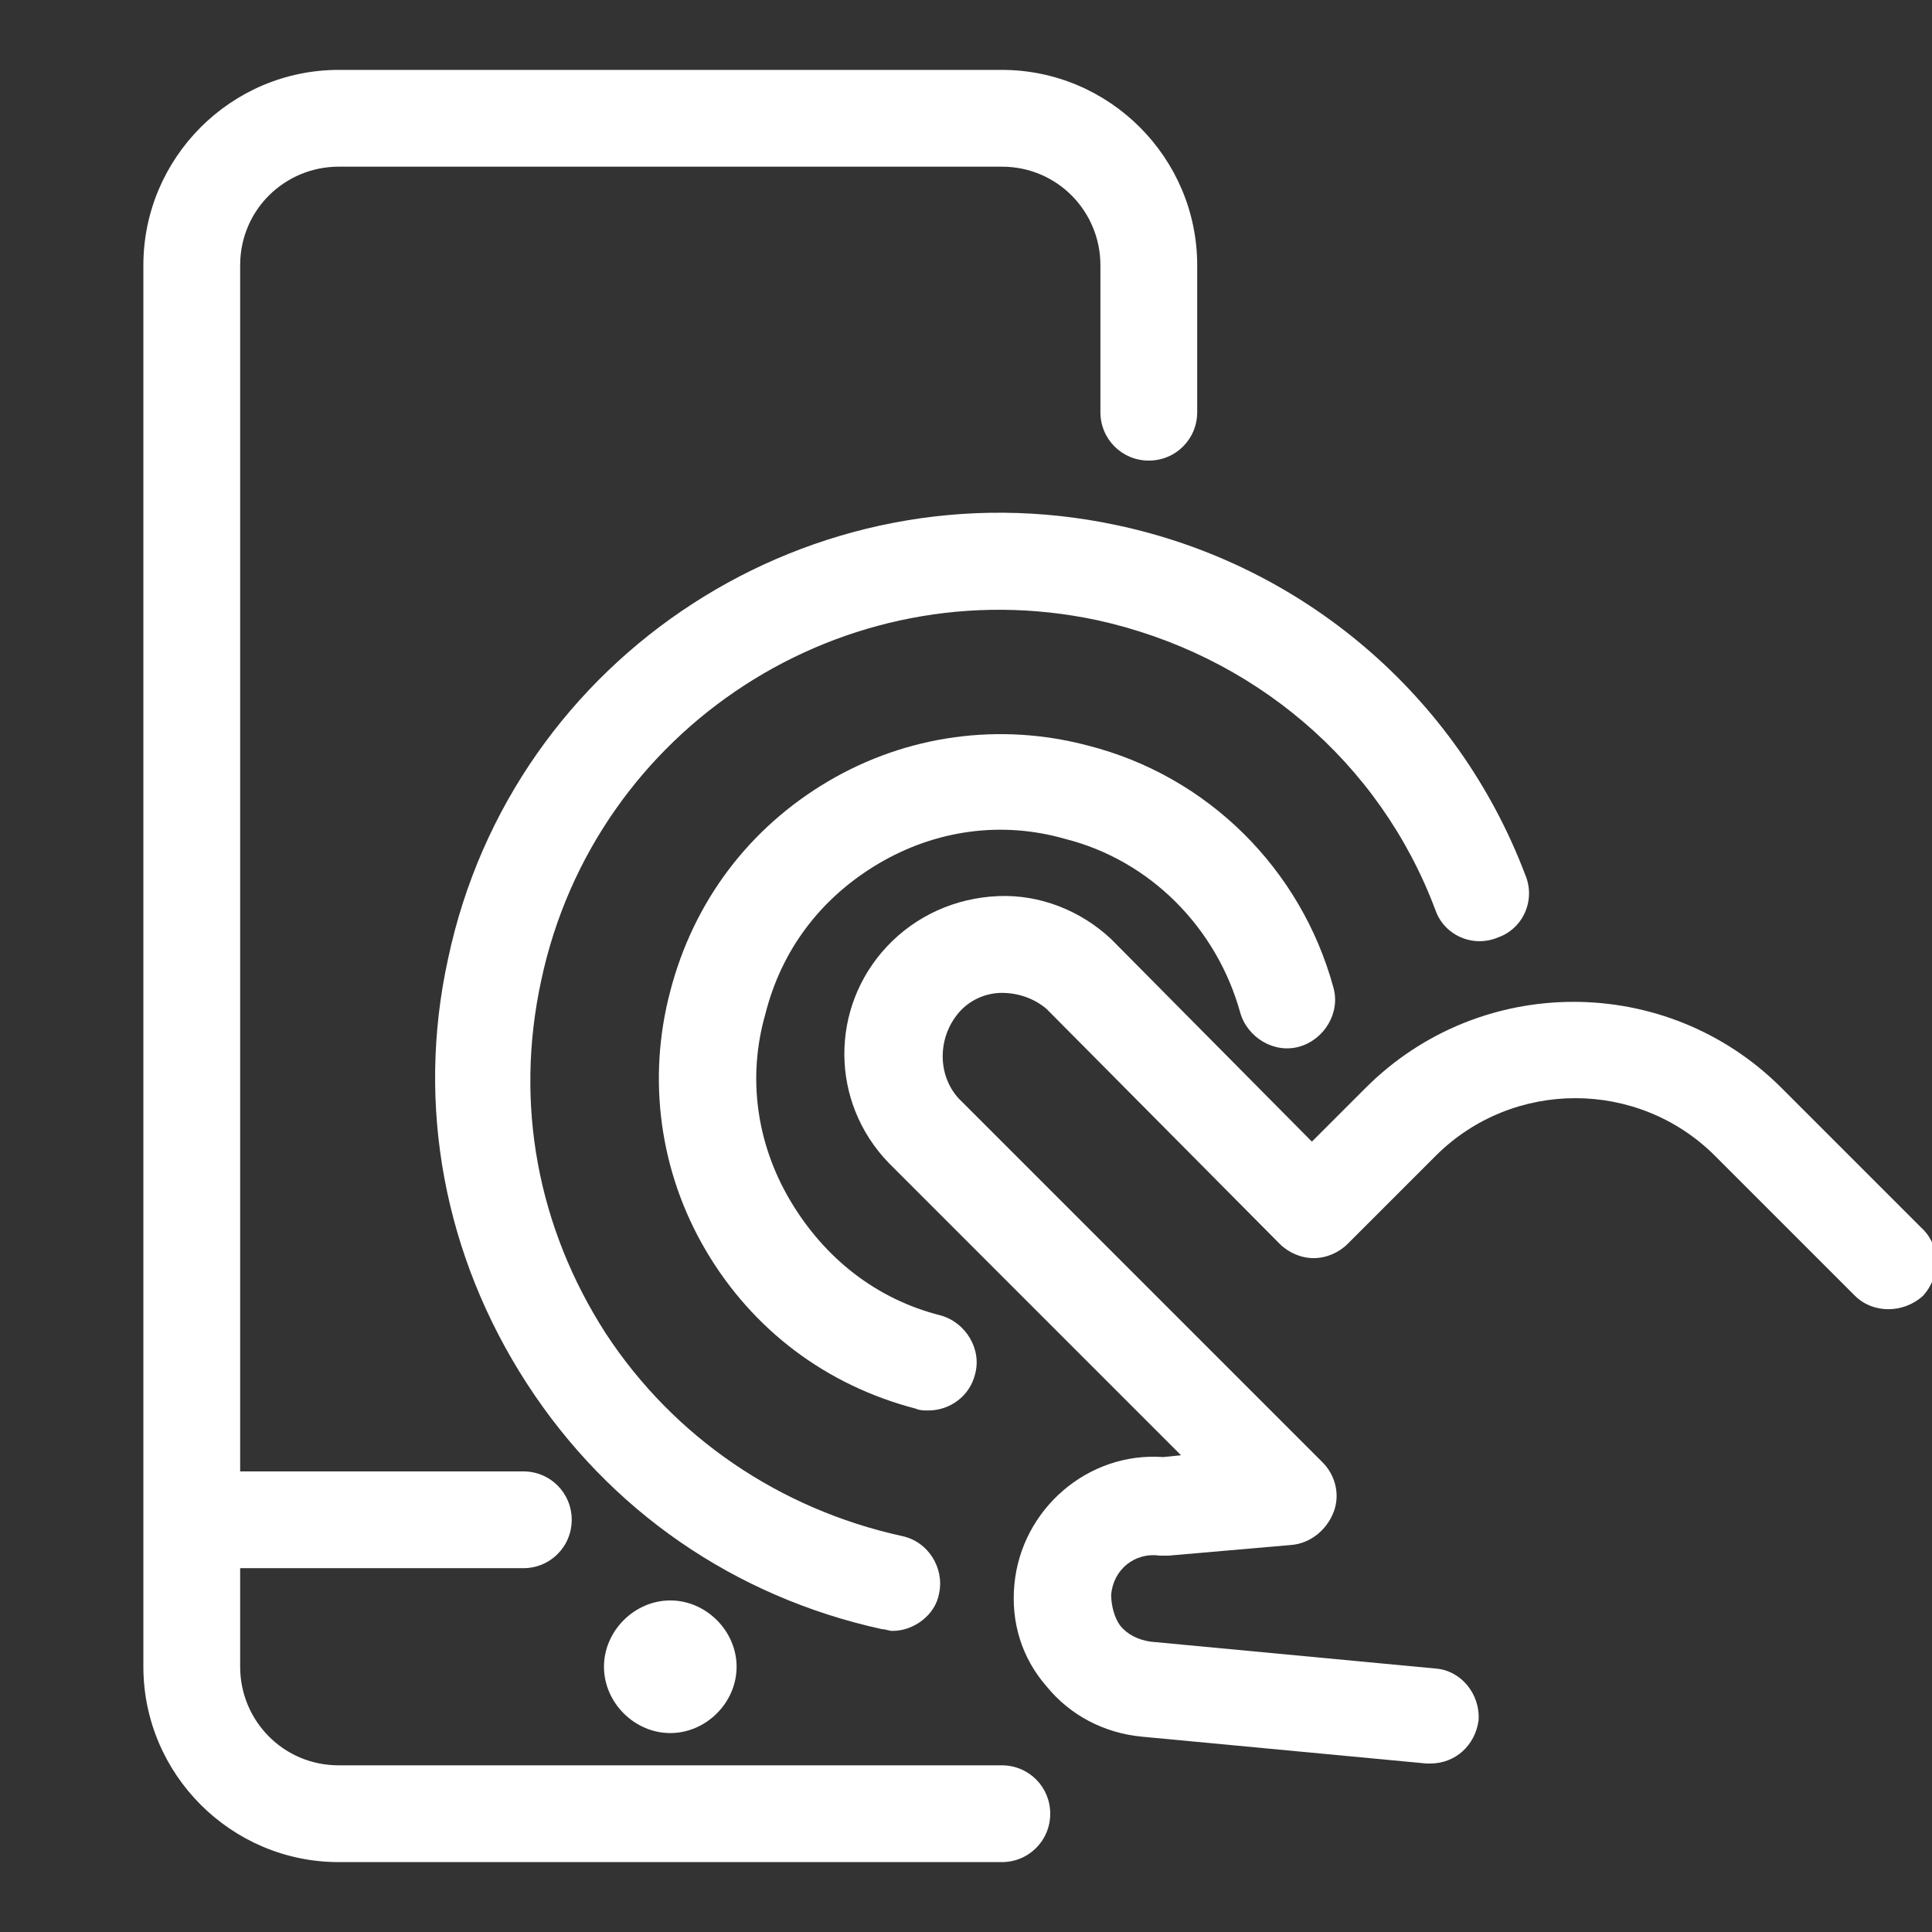 <?xml version="1.0" encoding="utf-8"?>
<!-- Generator: Adobe Illustrator 26.5.0, SVG Export Plug-In . SVG Version: 6.00 Build 0)  -->
<svg version="1.1" xmlns="http://www.w3.org/2000/svg" xmlns:xlink="http://www.w3.org/1999/xlink" x="0px" y="0px"
	 viewBox="0 0 107.8 107.8" style="enable-background:new 0 0 107.8 107.8;" xml:space="preserve">
<rect x="0" y="0" width="107.8" height="107.8" fill="#333333" stroke="none"/>
<style type="text/css">
	.st0{fill:#FFFFFF;}
</style>
<g id="Background">
</g>
<g id="Icons">
	<g>
		<path class="st0" d="M107.2,68.5l-7.8-7.8c-6.4-6.4-16.8-6.4-23.2,0l-3,3L62.1,52.5c0,0,0,0-0.1-0.1c-1.7-1.6-4-2.5-6.3-2.4
			c-2.4,0.1-4.6,1.1-6.2,2.8c-3.2,3.4-3.2,8.7,0.1,12.1l16.3,16.3l-1,0.1c-4.2-0.3-7.9,2.9-8.3,7.1c-0.2,2.1,0.4,4.1,1.8,5.7
			c1.3,1.6,3.2,2.6,5.3,2.8l15.9,1.5c0.1,0,0.2,0,0.2,0c1.4,0,2.5-1,2.7-2.4c0.1-1.5-1-2.8-2.4-2.9l-15.9-1.5
			c-0.7-0.1-1.3-0.4-1.7-0.9C62.2,90.3,62,89.6,62,89c0.1-1.4,1.3-2.4,2.7-2.2c0.2,0,0.3,0,0.5,0l6.9-0.6c1-0.1,1.9-0.8,2.3-1.8
			c0.4-1,0.1-2.1-0.6-2.8L53.5,61.3c-1.2-1.3-1.2-3.4,0-4.8c0.6-0.7,1.5-1.1,2.4-1.1c0.9,0,1.8,0.3,2.5,0.9l13,13.1
			c0.5,0.5,1.2,0.8,1.9,0.8c0,0,0,0,0,0c0.7,0,1.4-0.3,1.9-0.8l4.9-4.9c4.3-4.3,11.3-4.3,15.6,0l7.8,7.8c1,1,2.7,1,3.8,0
			C108.3,71.2,108.3,69.5,107.2,68.5z"/>
		<path class="st0" d="M33.7,93c0,2,1.7,3.7,3.7,3.7c2,0,3.7-1.7,3.7-3.7c0-2-1.7-3.7-3.7-3.7C35.4,89.3,33.7,91,33.7,93z"/>
		<path class="st0" d="M55.9,98.5h-37c-3.1,0-5.5-2.5-5.5-5.5v-5.5h15.8c1.5,0,2.7-1.2,2.7-2.7c0-1.5-1.2-2.7-2.7-2.7H13.4V14.8
			c0-3.1,2.5-5.5,5.5-5.5h37c3.1,0,5.5,2.5,5.5,5.5v8.2c0,1.5,1.2,2.7,2.7,2.7s2.7-1.2,2.7-2.7v-8.2c0-6-4.9-10.9-10.9-10.9h-37
			C12.9,3.9,8,8.8,8,14.8V93c0,6,4.9,10.9,10.9,10.9h37c1.5,0,2.7-1.2,2.7-2.7S57.4,98.5,55.9,98.5z"/>
		<path class="st0" d="M49,48.2c3.2-1.9,6.9-2.4,10.4-1.4c4.8,1.2,8.5,5,9.8,9.7c0.4,1.4,1.9,2.3,3.3,1.9c1.4-0.4,2.3-1.9,1.9-3.3
			c-1.8-6.6-7-11.8-13.7-13.5c-4.9-1.3-10.1-0.6-14.5,2c-4.4,2.6-7.5,6.7-8.8,11.7c-1.3,4.9-0.6,10.1,2,14.5
			c2.6,4.4,6.7,7.5,11.7,8.8c0.2,0.1,0.5,0.1,0.7,0.1c1.2,0,2.3-0.8,2.6-2c0.4-1.4-0.5-2.9-1.9-3.3c-3.6-0.9-6.5-3.2-8.4-6.4
			c-1.9-3.2-2.4-6.9-1.4-10.4C43.6,53,45.8,50.1,49,48.2z"/>
		<path class="st0" d="M25,53.5c-1.8,8.2-0.2,16.6,4.4,23.7c4.6,7.1,11.6,11.9,19.8,13.7c0.2,0,0.4,0.1,0.6,0.1
			c1.2,0,2.4-0.9,2.6-2.1c0.3-1.4-0.6-2.9-2.1-3.2c-6.8-1.5-12.7-5.5-16.5-11.3c-3.8-5.9-5.1-12.8-3.6-19.7
			c3-14.1,16.9-23.1,31-20.1c8.7,1.9,15.8,7.9,18.9,16.2c0.5,1.4,2.1,2.1,3.5,1.5c1.4-0.5,2.1-2.1,1.5-3.5
			c-3.8-10-12.4-17.3-22.8-19.5C45.4,25.7,28.6,36.5,25,53.5z"/>
	</g>
</g>
</svg>
